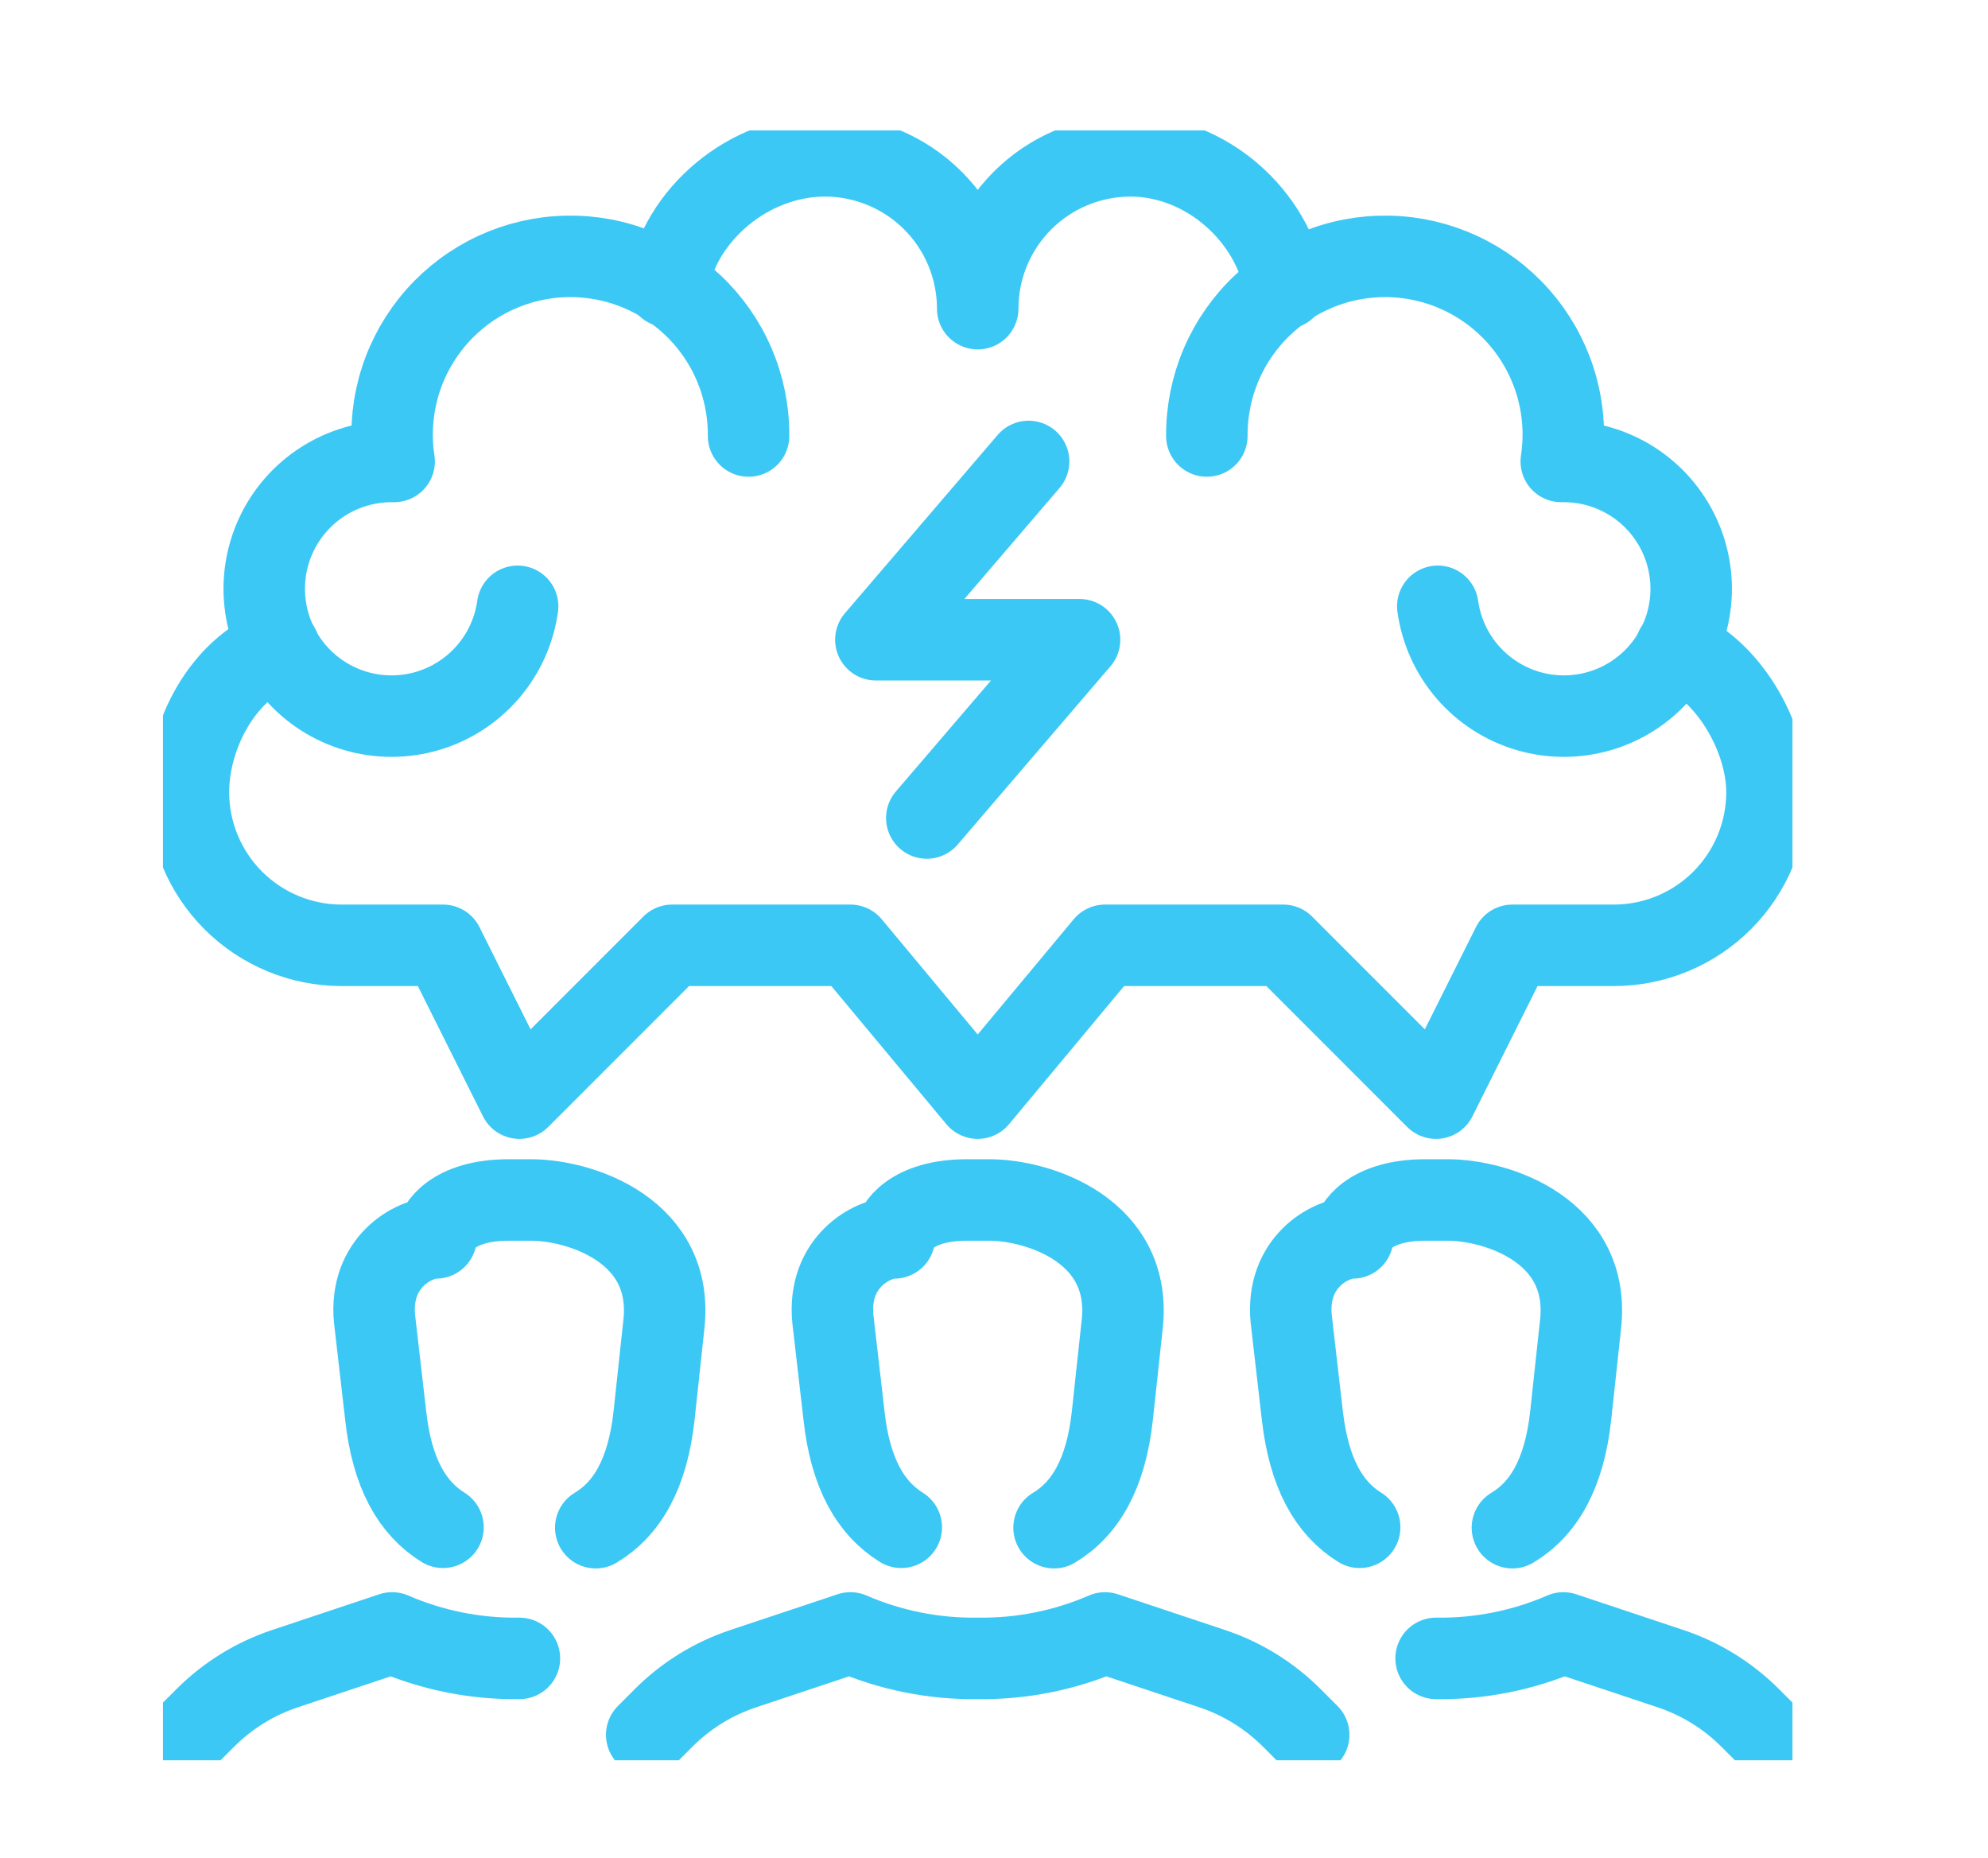 <svg width="61" height="57" viewBox="0 0 61 57" fill="none" xmlns="http://www.w3.org/2000/svg">
<g clip-path="url(#clip0_766_9949)">
<path d="M40.156 53.219L39.637 52.699C38.95 52.013 38.114 51.496 37.193 51.19L33.906 50.094C32.674 50.628 31.343 50.894 30 50.875C28.657 50.894 27.326 50.628 26.094 50.094L22.807 51.19C21.886 51.496 21.049 52.013 20.363 52.699L19.844 53.219" stroke="#3CC8F4" stroke-width="2.5" stroke-linecap="round" stroke-linejoin="round"/>
<path d="M27.655 46.853C26.716 46.268 26.093 45.205 25.898 43.43L25.556 40.465C25.384 38.721 26.755 37.975 27.442 37.975C27.442 37.643 27.956 36.812 29.671 36.812H30.358C31.868 36.812 34.79 37.754 34.427 40.688L34.132 43.422C33.937 45.217 33.3 46.291 32.343 46.865" stroke="#3CC8F4" stroke-width="2.5" stroke-linecap="round" stroke-linejoin="round"/>
<path d="M54.221 53.219L53.701 52.699C53.015 52.013 52.178 51.496 51.258 51.19L47.971 50.094C46.739 50.628 45.407 50.894 44.065 50.875" stroke="#3CC8F4" stroke-width="2.5" stroke-linecap="round" stroke-linejoin="round"/>
<path d="M41.72 46.853C40.78 46.268 40.167 45.205 39.962 43.43L39.62 40.465C39.448 38.721 40.819 37.975 41.507 37.975C41.507 37.643 42.021 36.812 43.736 36.812H44.423C45.933 36.812 48.855 37.754 48.491 40.688L48.196 43.422C48.001 45.217 47.364 46.291 46.407 46.865" stroke="#3CC8F4" stroke-width="2.5" stroke-linecap="round" stroke-linejoin="round"/>
<path d="M15.938 50.875C14.595 50.894 13.263 50.628 12.031 50.094L8.744 51.19C7.824 51.496 6.987 52.013 6.301 52.699L5.781 53.219" stroke="#3CC8F4" stroke-width="2.5" stroke-linecap="round" stroke-linejoin="round"/>
<path d="M13.593 46.853C12.653 46.268 12.03 45.205 11.835 43.43L11.493 40.465C11.321 38.721 12.693 37.975 13.38 37.975C13.38 37.643 13.894 36.812 15.608 36.812H16.296C17.806 36.812 20.728 37.754 20.364 40.688L20.07 43.422C19.874 45.217 19.237 46.291 18.28 46.865" stroke="#3CC8F4" stroke-width="2.5" stroke-linecap="round" stroke-linejoin="round"/>
<path d="M22.969 13.375C22.975 12.62 22.824 11.873 22.527 11.179C22.23 10.485 21.792 9.86 21.241 9.344C20.691 8.828 20.04 8.431 19.328 8.179C18.617 7.926 17.861 7.824 17.108 7.878C16.355 7.932 15.622 8.142 14.954 8.493C14.286 8.844 13.698 9.33 13.227 9.92C12.756 10.51 12.412 11.19 12.217 11.919C12.022 12.649 11.98 13.41 12.094 14.156C12.072 14.156 12.053 14.156 12.031 14.156C11.281 14.153 10.545 14.366 9.913 14.769C9.28 15.173 8.777 15.75 8.464 16.432C8.151 17.114 8.041 17.872 8.147 18.614C8.253 19.357 8.57 20.054 9.062 20.621C9.553 21.188 10.198 21.602 10.918 21.812C11.639 22.022 12.404 22.021 13.124 21.808C13.843 21.595 14.486 21.178 14.975 20.61C15.464 20.041 15.78 19.343 15.883 18.6" stroke="#3CC8F4" stroke-width="2.5" stroke-linecap="round" stroke-linejoin="round"/>
<path d="M37.031 13.375C37.026 12.62 37.176 11.873 37.473 11.179C37.771 10.485 38.208 9.86 38.759 9.344C39.309 8.828 39.961 8.431 40.672 8.179C41.383 7.926 42.139 7.824 42.892 7.878C43.645 7.932 44.378 8.142 45.046 8.493C45.714 8.844 46.302 9.33 46.773 9.92C47.244 10.51 47.588 11.19 47.783 11.919C47.978 12.649 48.02 13.41 47.906 14.156C47.928 14.156 47.947 14.156 47.969 14.156C48.719 14.153 49.455 14.366 50.087 14.769C50.72 15.173 51.223 15.75 51.536 16.432C51.849 17.114 51.96 17.872 51.853 18.614C51.748 19.357 51.43 20.054 50.938 20.621C50.447 21.188 49.802 21.602 49.082 21.812C48.362 22.022 47.596 22.021 46.877 21.808C46.157 21.595 45.514 21.178 45.025 20.61C44.536 20.041 44.221 19.343 44.117 18.6" stroke="#3CC8F4" stroke-width="2.5" stroke-linecap="round" stroke-linejoin="round"/>
<path d="M51.418 19.896C53.01 20.516 54.219 22.586 54.219 24.312C54.215 25.555 53.72 26.745 52.842 27.623C51.964 28.501 50.773 28.996 49.531 29H46.406L44.062 33.688L39.375 29H33.906L30 33.688L26.094 29H20.625L15.938 33.688L13.594 29H10.469C9.227 28.996 8.036 28.501 7.158 27.623C6.28 26.745 5.785 25.555 5.781 24.312C5.781 22.586 6.791 20.553 8.562 19.861" stroke="#3CC8F4" stroke-width="2.5" stroke-linecap="round" stroke-linejoin="round"/>
<path d="M20.475 8.785C20.848 6.568 22.99 4.781 25.312 4.781C26.556 4.781 27.748 5.275 28.627 6.154C29.506 7.033 30 8.226 30 9.469C30 8.226 30.494 7.033 31.373 6.154C32.252 5.275 33.444 4.781 34.688 4.781C37.01 4.781 39.07 6.623 39.441 8.84" stroke="#3CC8F4" stroke-width="2.5" stroke-linecap="round" stroke-linejoin="round"/>
<path d="M31.562 14.156L26.875 19.625H33.125L28.438 25.094" stroke="#3CC8F4" stroke-width="2.5" stroke-linecap="round" stroke-linejoin="round"/>
</g>
<defs>
<clipPath id="clip0_766_9949">
<rect width="50" height="50" fill="white" transform="translate(5 4)"/>
</clipPath>
</defs>
</svg>
